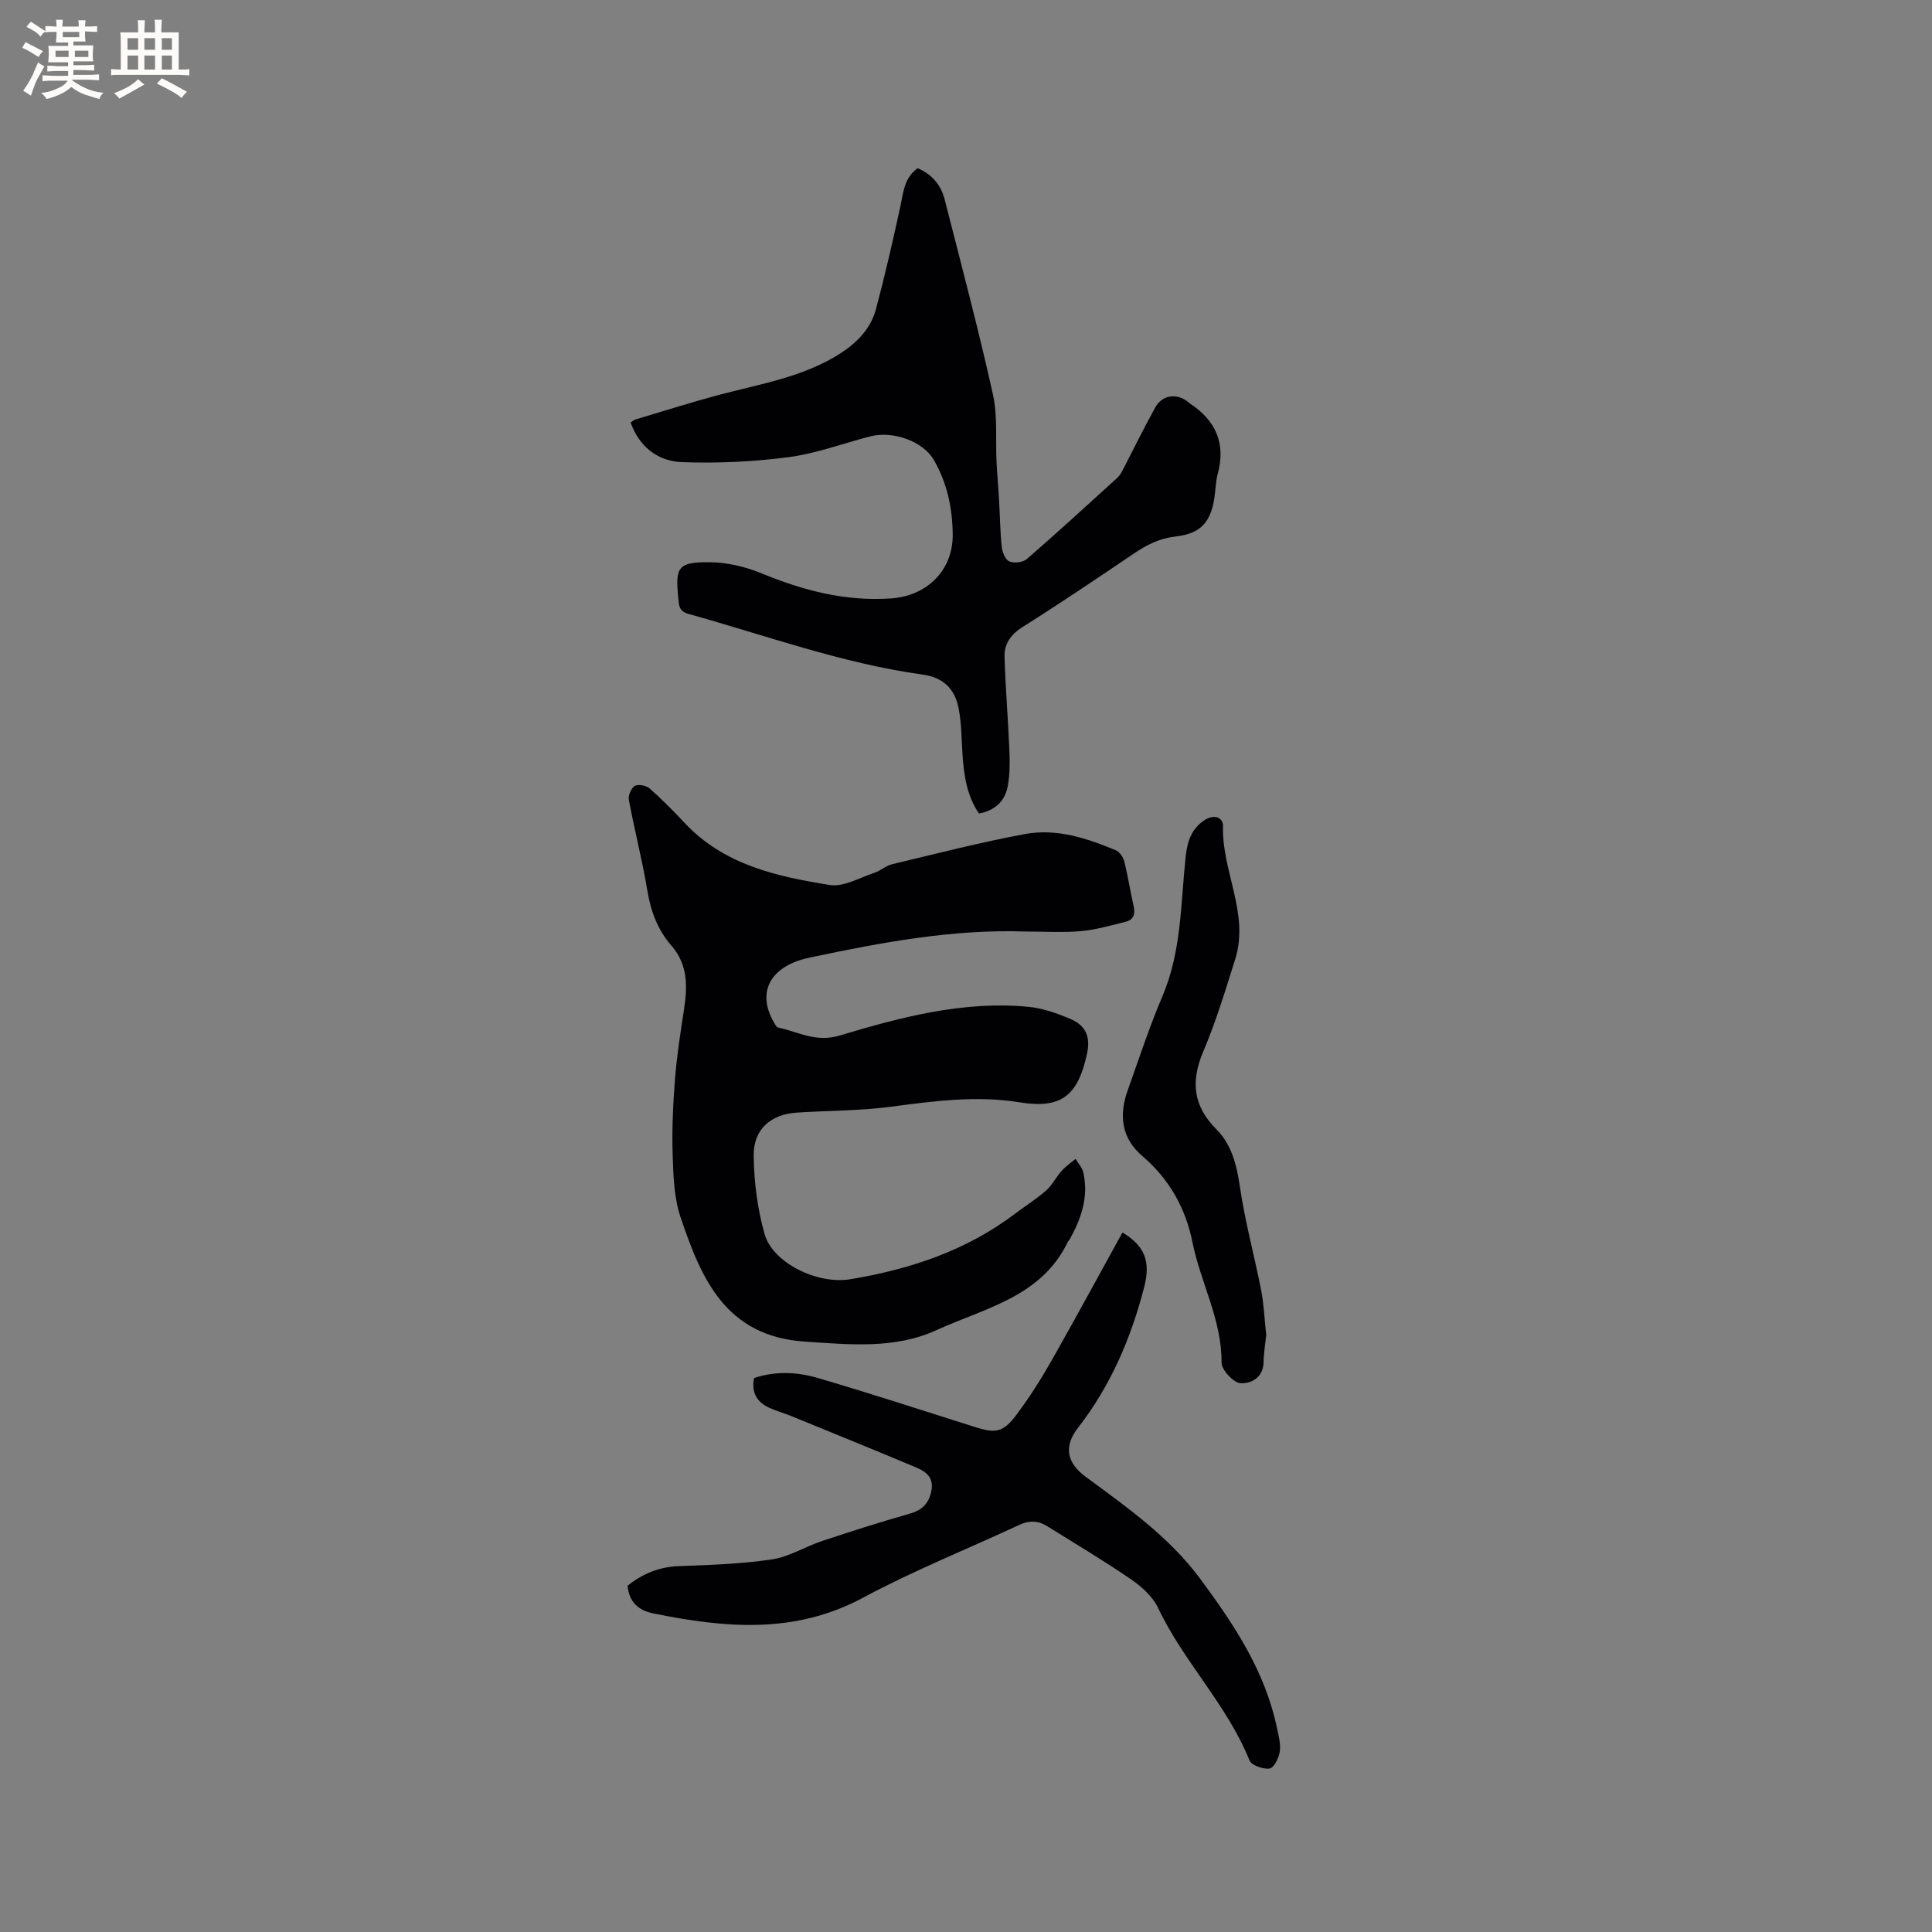 <svg enable-background="new 0 0 400 400" viewBox="0 0 400 400" xmlns="http://www.w3.org/2000/svg"><rect x="0" y="0" width="400" height="400" fill="#808080" stroke="none"/><g fill="#010103"><path d="m212.38 192.86c-15.07-.52-29.75 2.24-44.38 5.32-1.03.22-2.07.47-3.06.84-6.28 2.37-7.98 7.38-4.46 13.07.16.25.38.59.63.65 4.18.88 7.76 3.15 12.75 1.65 12.64-3.8 25.52-7.2 38.97-5.95 2.99.28 5.99 1.33 8.78 2.52 3.3 1.41 4.2 3.79 3.43 7.28-1.88 8.54-5.23 11.39-13.92 9.99-9.08-1.47-17.85-.25-26.76.92-6.39.84-12.89.78-19.34 1.2-5.44.35-9.05 3.43-8.98 8.94.07 5.43.78 11 2.26 16.22 1.67 5.89 10.83 10.49 17.76 9.34 12.34-2.05 24.03-5.92 34.16-13.61 2.11-1.6 4.39-3.01 6.36-4.76 1.29-1.14 2.09-2.81 3.26-4.11.82-.92 1.88-1.63 2.84-2.43.55.92 1.36 1.77 1.59 2.76 1.19 5.05-.41 9.6-2.83 13.95-.1.18-.29.32-.38.51-5.48 11.38-17.18 13.66-27.17 18.23-8.64 3.95-17.88 2.99-27.19 2.38-16.5-1.08-21.51-13.05-25.8-25.76-1.35-4-1.49-8.49-1.63-12.78-.17-5.18.06-10.4.46-15.57.37-4.83 1.11-9.63 1.85-14.42.75-4.83.95-9.43-2.59-13.48-2.85-3.26-4.27-7.14-4.98-11.46-1.04-6.26-2.64-12.42-3.81-18.67-.17-.91.47-2.48 1.22-2.91.72-.41 2.37-.1 3.07.51 2.54 2.24 4.93 4.66 7.25 7.14 8.14 8.7 19.07 11.1 30.06 12.86 2.87.46 6.16-1.52 9.21-2.52 1.29-.42 2.4-1.47 3.69-1.78 9.15-2.18 18.27-4.54 27.5-6.25 6.53-1.21 12.81.85 18.82 3.36.79.33 1.53 1.44 1.75 2.32.77 3.08 1.25 6.23 1.95 9.32.37 1.64-.09 2.78-1.69 3.17-3.06.75-6.12 1.65-9.23 1.93-3.77.34-7.61.08-11.42.08z"/><path d="m130.56 87.48c.42-.28.65-.53.93-.61 5.79-1.73 11.56-3.56 17.39-5.12 8.57-2.28 17.43-3.66 25.09-8.57 3.49-2.24 6.33-5.17 7.4-9.22 1.87-7.03 3.5-14.13 5.04-21.24.63-2.91.79-5.92 3.58-7.89 2.94 1.23 4.83 3.46 5.59 6.46 3.43 13.42 6.98 26.82 9.99 40.33 1.01 4.56.52 9.46.76 14.2.13 2.53.37 5.06.51 7.59.19 3.27.22 6.56.56 9.82.11 1.09.75 2.65 1.56 3 1 .42 2.82.22 3.63-.48 6.32-5.49 12.5-11.15 18.69-16.78.45-.41.81-.96 1.09-1.51 2.28-4.37 4.43-8.8 6.81-13.1 1.47-2.66 4.55-3.03 6.9-1.06.08.07.15.16.24.21 5.37 3.52 7.53 8.27 5.79 14.65-.44 1.62-.44 3.35-.7 5.03-.79 4.99-2.88 7.3-7.98 7.88-3.31.37-5.98 1.71-8.65 3.52-7.63 5.16-15.28 10.32-23.07 15.23-2.44 1.54-3.8 3.48-3.73 6.13.19 6.43.73 12.85 1 19.29.1 2.51.12 5.09-.34 7.55-.57 3.03-2.57 5.01-5.96 5.65-2.52-3.72-3.12-7.95-3.41-12.29-.21-3.16-.19-6.37-.79-9.46-.76-3.94-3.06-6.42-7.44-7.02-16.64-2.31-32.41-8.09-48.51-12.57-2.01-.56-1.95-1.81-2.1-3.3-.65-6.42-.07-7.45 6.5-7.4 3.59.03 7.37.92 10.71 2.29 8.63 3.56 17.35 5.85 26.82 5.21 7.44-.5 12.89-5.81 12.79-13.3-.07-5.47-1.16-10.65-3.95-15.44-2.16-3.7-8.3-6.05-13.14-4.81-5.63 1.45-11.17 3.55-16.89 4.3-7.29.96-14.74 1.3-22.08 1.03-4.94-.18-8.83-3.14-10.63-8.2z"/><path d="m232.39 255.18c4.68 2.79 5.87 6.04 4.49 11.35-2.73 10.54-6.92 20.36-13.67 29.05-3.06 3.94-2.34 7.29 1.61 10.2 8.53 6.29 17.24 12.41 23.64 21.05 6.95 9.38 13.42 19.07 15.89 30.79.35 1.65.84 3.4.62 5.01-.18 1.31-1.21 3.38-2.1 3.52-1.33.2-3.77-.65-4.18-1.68-4.63-11.52-13.63-20.39-18.9-31.53-1.11-2.35-3.39-4.43-5.6-5.94-5.66-3.89-11.57-7.39-17.4-11.03-1.82-1.14-3.68-1.22-5.68-.29-10.83 5.03-21.96 9.49-32.47 15.13-14.14 7.58-28.55 6.23-43.29 3.25-3.18-.64-5.07-2.31-5.42-5.75 3.05-2.44 6.48-3.91 10.61-4.06 6.43-.23 12.91-.45 19.26-1.39 3.57-.53 6.88-2.64 10.39-3.81 6-1.99 12.02-3.92 18.1-5.64 2.57-.72 3.97-2.05 4.52-4.64.58-2.69-.93-4.02-2.97-4.88-8.57-3.6-17.19-7.1-25.79-10.62-1.56-.64-3.21-1.09-4.75-1.79-2.63-1.18-3.76-3.22-3.19-6.17 4.46-1.49 8.95-1.26 13.21-.01 10.85 3.17 21.59 6.69 32.37 10.1 4.47 1.42 5.95 1.23 8.77-2.51 2.66-3.54 5.05-7.32 7.24-11.17 4.97-8.76 9.75-17.59 14.69-26.54z"/><path d="m262.16 276.39c-.19 1.86-.52 3.75-.55 5.64-.06 3.25-2.67 4.49-4.81 4.34-1.45-.1-3.9-2.77-3.89-4.27.06-8.85-4.33-16.51-6.01-24.85-1.45-7.21-4.84-13.16-10.46-17.97-4.31-3.69-4.79-8.48-2.94-13.61 2.33-6.47 4.44-13.03 7.14-19.34 3.99-9.31 3.8-19.23 4.84-28.97.34-3.13 1.16-5.75 3.91-7.56 1.94-1.28 3.87-.63 3.82 1.29-.26 9.29 5.49 18.03 2.53 27.48-2.02 6.45-4 12.96-6.63 19.17-2.61 6.15-2.09 11.22 2.68 16.01 3.25 3.26 4.26 7.47 4.93 12.02 1.05 7.2 3 14.26 4.4 21.41.56 3.01.69 6.1 1.04 9.21z"/></g><path d="m6.8 9.5c.6.3 1.3.7 2.1 1.1-.4.4-.7.8-.9 1.2-.7-.4-1.3-.8-1.8-1.1s-1.1-.6-1.6-.8c.2-.4.5-.8.7-1.2.4.2.8.5 1.5.8zm.9 6.9c-.3.6-.5 1.1-.7 1.7s-.4 1.1-.6 1.7c-.6-.4-1.1-.7-1.6-1 .7-1 1.2-1.8 1.5-2.4.3-.5.6-1.1.8-1.7.3-.6.5-1.2.8-1.8.3.3.8.6 1.3.8-.7 1.3-1.2 2.2-1.5 2.7zm.1-11c.4.3 1 .7 1.7 1.1-.5.2-.8.6-1.1 1.1-.5-.6-1-1-1.4-1.2s-.9-.6-1.5-.8c.2-.4.5-.7.9-1.1.5.3.9.6 1.4.9zm10.5 13.1c1 .4 2 .6 3.1.7-.4.4-.7.8-.8 1.3-.9-.2-1.9-.6-3-.9-1-.4-2-.9-2.8-1.6-.5.4-1.1.9-1.9 1.3s-1.9.9-3.3 1.2c-.1-.3-.5-.8-1.1-1.3 1 0 2.1-.3 3.2-.8 1.2-.5 1.9-1 2.3-1.7h-3.2c-.4 0-1 0-2 .1v-1.2c1 0 1.7.1 2 .1h3.3v-1h-2.3c-.2 0-.9 0-2 .1v-1.2c1.2 0 1.9.1 2 .1h2.3v-.8h-4.1c0-.7.1-1.2.1-1.6 0-.5 0-1.1-.1-1.8h4.1v-.7h-2.5c0-.6.1-1.1.1-1.6v-.6h-.5c-.4 0-1 0-1.8.1v-1.3c1.2 0 1.9.1 2.1.1h.2c0-.3 0-.8-.1-1.4h1.4c0 .6-.1 1-.1 1.4h3.4c0-.4 0-.8-.1-1.3h1.5c0 .4-.1.9-.1 1.3.7 0 1.5 0 2.5-.1v1.2c-1 0-1.8-.1-2.5-.1v.6c0 .3 0 .8.1 1.5h-2.5v.8h4.1c0 .7-.1 1.3-.1 1.8s0 1 .1 1.5h-4.1v.8h1.4c.8 0 1.8 0 2.9-.1v1.2c-1 0-1.9-.1-2.8-.1h-1.5v1h3.2c.3 0 1 0 2.1-.1v1.2c-1.1 0-1.8-.1-2.1-.1h-3.4l-.1.1c1.4 1 2.4 1.5 3.4 1.9zm-4.1-6.7v-1.3h-2.7v1.3zm2.2-4.1v-1.1h-3.4v1.1zm1.9 4.1v-1.3h-2.8v1.3z" fill="#fcfbfa"/><path d="m37 6.7v2.3 5.4c1 0 1.8 0 2.2-.1v1.3c-.6 0-1.5-.1-2.5-.1h-11.9c-.7 0-1.3 0-1.8.1v-1.3c.5 0 1.1.1 2 .1v-5.2c0-1 0-1.8-.1-2.5h3.7c0-1.3 0-2.1-.1-2.5h1.5c0 .4-.1 1.3-.1 2.5h2.2c0-1.2 0-2.1-.1-2.6h1.5c0 .4-.1 1.3-.1 2.6zm-12.3 13.7c-.3-.4-.7-.8-1.1-1.1 1.1-.4 2.1-.9 2.9-1.3.8-.5 1.5-1 2.1-1.6.4.4.9.8 1.3 1.1-2.5 1.4-4.2 2.4-5.2 2.9zm3.9-10.1v-2.4h-2.2v2.4zm0 4.1v-2.9h-2.2v2.9zm3.5-4.1v-2.4h-2.2v2.4zm0 4.1v-2.9h-2.2v2.9zm.4 2.9 1-1.1c.6.3 1.4.7 2.5 1.3s2 1.1 2.7 1.5c-.4.4-.8.8-1.1 1.3-.8-.8-2.5-1.7-5.1-3zm3.1-7v-2.4h-2.1v2.4zm0 4.1v-2.9h-2.1v2.9z" fill="#fcfbfa"/></svg>
